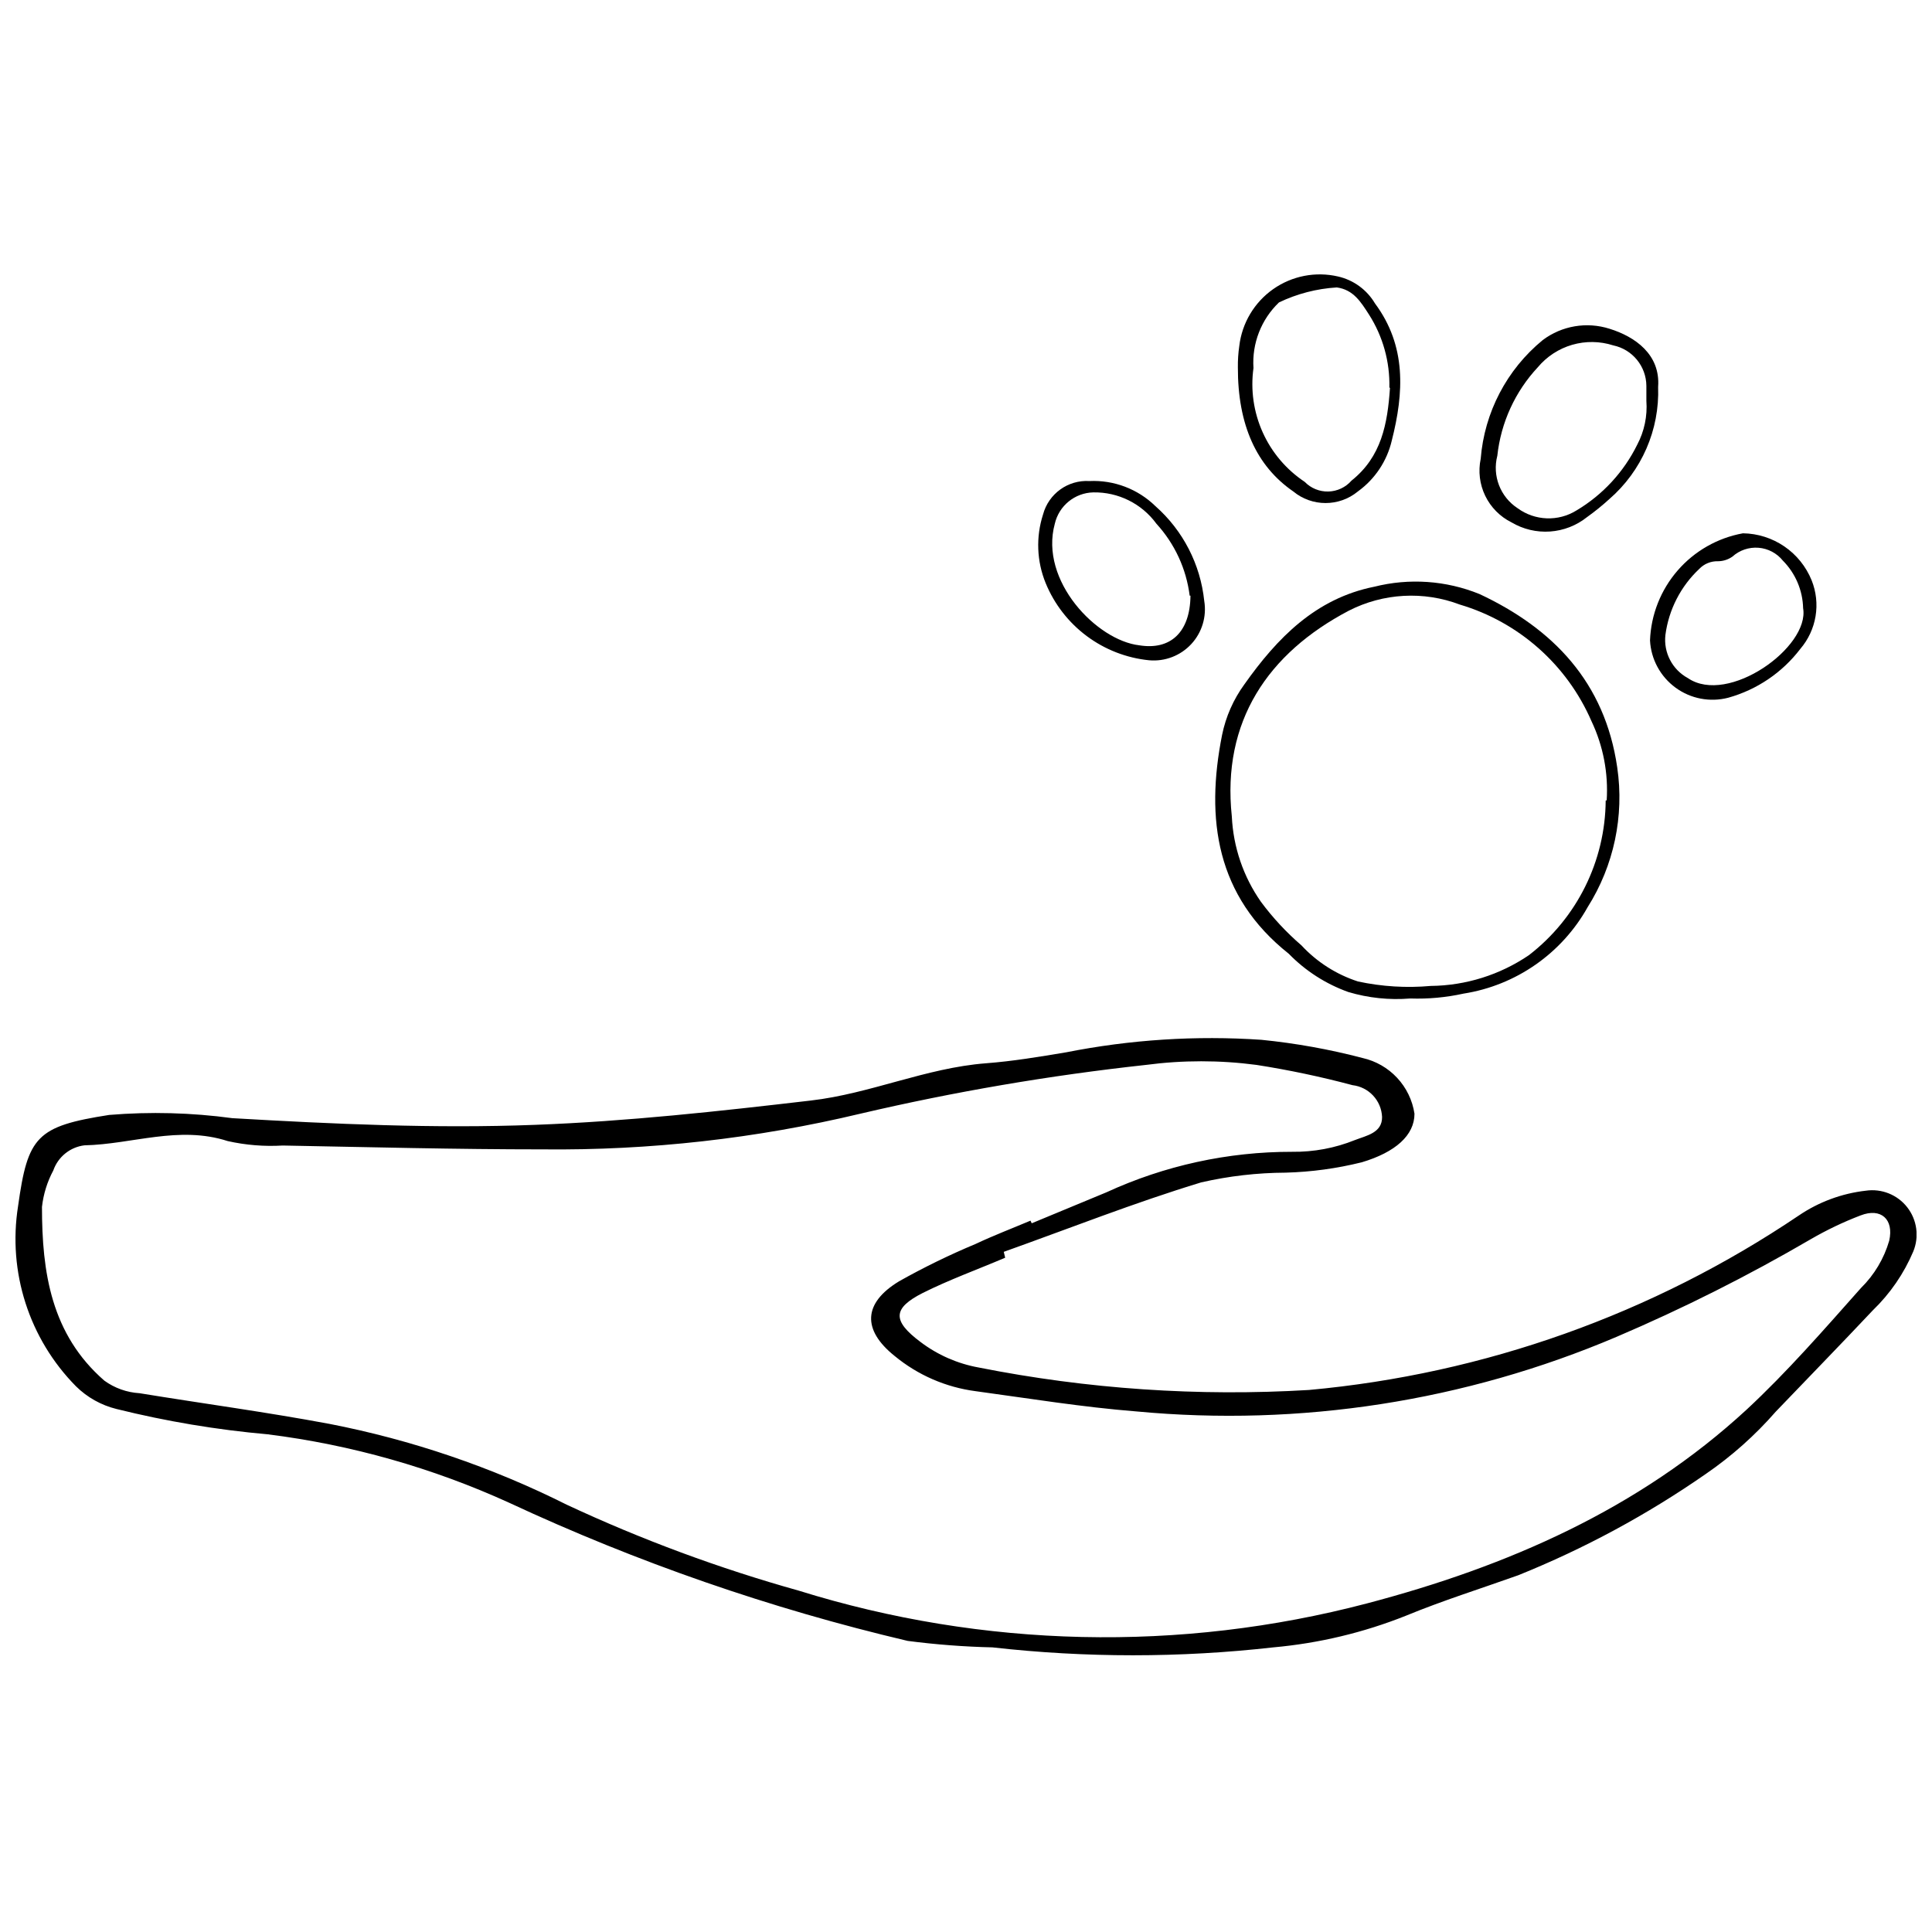 <?xml version="1.0" encoding="UTF-8"?>
<!-- Uploaded to: ICON Repo, www.svgrepo.com, Generator: ICON Repo Mixer Tools -->
<svg width="800px" height="800px" version="1.1" viewBox="144 144 512 512" xmlns="http://www.w3.org/2000/svg">
 <defs>
  <clipPath id="a">
   <path d="m148.09 419h503.81v164h-503.81z"/>
  </clipPath>
 </defs>
 <g clip-path="url(#a)">
  <path d="m410.38 477.31c-7.301 3.113-14.758 5.797-21.844 9.34-8.051 4.078-8.051 7.406-0.59 12.988 4.531 3.43 9.809 5.75 15.402 6.762 28.805 5.715 58.227 7.715 87.539 5.957 46.461-4.231 91.098-20.125 129.78-46.211 5.316-3.613 11.43-5.879 17.816-6.602 4.18-0.605 8.359 1.074 10.957 4.402s3.207 7.793 1.602 11.699c-2.488 5.875-6.141 11.188-10.734 15.617-8.535 9.07-17.227 17.98-25.707 26.836-5.469 6.269-11.711 11.824-18.57 16.531-15.508 10.781-32.18 19.781-49.699 26.836-9.93 3.543-20.02 6.707-29.789 10.734h0.004c-11.234 4.473-23.059 7.293-35.102 8.371-24.738 2.793-49.707 2.793-74.441 0-7.523-0.172-15.027-0.746-22.488-1.719-36.348-8.566-71.723-20.832-105.57-36.602-20.289-9.246-41.859-15.363-63.977-18.141-13.52-1.195-26.922-3.438-40.094-6.711-4.055-1-7.762-3.074-10.734-6.008-12.426-12.574-18.125-30.312-15.348-47.77 2.578-18.461 4.883-21.145 24.152-24.152 10.875-0.895 21.816-0.609 32.629 0.859 26.836 1.555 53.672 2.789 80.184 1.77 24.473-0.914 48.785-3.598 73.102-6.441 15.832-1.824 30.484-8.641 46.426-9.875 7.086-0.535 14.168-1.719 21.199-2.898v0.004c17.043-3.383 34.457-4.504 51.793-3.328 9.059 0.902 18.031 2.516 26.836 4.828 3.508 0.793 6.699 2.625 9.148 5.258 2.453 2.633 4.051 5.945 4.59 9.504 0 5.688-4.992 10.199-14.008 12.883v-0.004c-6.59 1.637-13.336 2.555-20.125 2.738-7.531 0.035-15.039 0.898-22.383 2.578-17.656 5.367-34.887 12.184-52.328 18.41zm26.836-17.336c15.434-7.102 32.227-10.762 49.219-10.734 5.695 0.074 11.352-0.98 16.637-3.113 3.004-1.18 7.246-1.879 7.191-6.117-0.184-4.356-3.508-7.93-7.836-8.43-8.379-2.238-16.871-4.027-25.441-5.367-9.723-1.285-19.578-1.285-29.305 0-25.48 2.777-50.77 7.098-75.727 12.938-27.543 6.574-55.789 9.746-84.105 9.445-22.973 0-45.941-0.59-68.914-1.02-4.894 0.293-9.809-0.105-14.598-1.18-12.934-4.188-25.332 0.859-37.945 1.129v-0.004c-3.797 0.461-7.004 3.043-8.266 6.656-1.605 3-2.625 6.277-3.004 9.66 0 17.336 2.414 33.758 16.531 46.051 2.731 1.977 5.973 3.129 9.336 3.328 16.746 2.738 33.543 4.992 50.184 8.105v-0.004c21.902 4.25 43.121 11.473 63.062 21.469 19.828 9.254 40.383 16.863 61.453 22.758 48.875 15.219 101.04 16.391 150.55 3.383 37.141-9.77 72.027-24.957 100.69-51.418 10.734-9.984 20.449-21.145 30.27-32.203h0.004c3.512-3.465 6.078-7.769 7.457-12.504 1.289-5.688-2.199-8.801-7.566-6.707v-0.004c-4.582 1.75-9.016 3.871-13.258 6.332-16.602 9.688-33.789 18.328-51.469 25.871-40.102 17.051-83.816 23.836-127.2 19.75-14.277-1.129-28.391-3.434-42.613-5.367h-0.004c-7.891-1.031-15.332-4.269-21.469-9.336-8.641-6.922-8.32-14.008 1.129-19.75v-0.004c6.578-3.703 13.371-7.019 20.34-9.93 4.777-2.254 9.715-4.133 14.543-6.172l0.32 0.699z"/>
 </g>
 <path d="m517.73 408.61c-5.535 0.453-11.105-0.129-16.426-1.719-5.961-2.137-11.359-5.606-15.777-10.145-19.215-15.242-22.113-35.637-17.656-58.02v0.004c0.988-4.828 3-9.383 5.902-13.367 8.695-12.289 18.891-22.758 34.402-25.871v0.004c9.273-2.344 19.051-1.668 27.91 1.934 19.484 9.125 33.223 23.348 36.496 45.941 1.898 12.883-0.883 26.02-7.836 37.031-6.867 12.285-18.996 20.734-32.902 22.918-4.633 1.02-9.375 1.453-14.113 1.289zm52.062-52.488-0.004-0.004c0.465-7.223-0.922-14.445-4.023-20.984-6.484-14.957-19.258-26.273-34.887-30.914-9.59-3.641-20.273-3.055-29.41 1.609-21.469 11.27-33.707 29.359-31.023 54.531 0.379 8.129 3.059 15.984 7.731 22.648 3.141 4.231 6.742 8.098 10.734 11.539 4.09 4.41 9.246 7.699 14.973 9.555 6.328 1.359 12.82 1.758 19.27 1.18 9.289-0.09 18.348-2.93 26.027-8.156 12.73-9.812 20.234-24.938 20.344-41.008z"/>
 <path d="m472.05 241.32c-0.023-1.887 0.102-3.769 0.375-5.637 0.715-6.07 3.981-11.547 8.98-15.062s11.262-4.731 17.211-3.344c4.098 0.941 7.629 3.519 9.77 7.137 8.371 11.27 7.676 23.668 4.453 36.336-1.266 5.422-4.449 10.207-8.961 13.469-4.984 4.125-12.191 4.125-17.176 0-9.715-6.707-14.703-17.602-14.652-32.898zm40.145 5.367h0.004c0.156-6.812-1.711-13.52-5.367-19.27-2.148-3.328-4.133-6.656-8.586-7.246l-0.004 0.004c-5.305 0.324-10.5 1.672-15.297 3.969-4.715 4.512-7.191 10.879-6.762 17.391-0.805 5.797 0.043 11.703 2.445 17.039 2.398 5.336 6.262 9.883 11.133 13.125 1.641 1.691 3.914 2.621 6.269 2.559 2.359-0.062 4.578-1.105 6.129-2.883 7.945-6.332 9.555-15.027 10.199-24.582z"/>
 <path d="m583.42 246.53c0.41 11.355-4.348 22.289-12.934 29.734-1.871 1.707-3.844 3.301-5.902 4.773-2.801 2.238-6.219 3.57-9.793 3.82-3.578 0.25-7.144-0.598-10.227-2.422-3.035-1.512-5.484-3.984-6.961-7.035-1.477-3.047-1.898-6.504-1.199-9.82 0.973-12.281 6.902-23.637 16.426-31.449 5.066-3.809 11.668-4.93 17.711-3.008 6.762 2.094 13.523 6.816 12.879 15.406zm-3.113 3.863v-4.133c-0.039-5.203-3.707-9.672-8.801-10.734-3.527-1.129-7.309-1.18-10.867-0.148-3.555 1.035-6.723 3.106-9.098 5.945-6.019 6.449-9.789 14.68-10.734 23.453-1.379 5.305 0.781 10.898 5.367 13.902 4.598 3.367 10.781 3.602 15.617 0.59 6.941-4.133 12.535-10.195 16.102-17.441 1.875-3.562 2.715-7.582 2.414-11.594z"/>
 <path d="m448.54 318.98c-5.996-0.598-11.715-2.82-16.547-6.422-4.832-3.602-8.59-8.449-10.879-14.023-2.371-5.793-2.621-12.238-0.695-18.195 1.469-5.5 6.609-9.203 12.289-8.855 6.504-0.309 12.84 2.106 17.496 6.652 7.309 6.457 11.922 15.422 12.934 25.121 0.68 4.141-0.59 8.363-3.445 11.438-2.856 3.074-6.973 4.656-11.152 4.285zm10.734-17.121c-0.887-7.109-3.965-13.766-8.801-19.051-3.891-5.34-10.141-8.445-16.746-8.32-4.898 0.121-9.098 3.543-10.195 8.32-4.133 15.137 11.164 30.914 22.379 32.203 8.211 1.34 13.473-3.383 13.578-13.152z"/>
 <path d="m581.27 313.72c0.258-6.832 2.84-13.371 7.32-18.531 4.477-5.164 10.586-8.645 17.312-9.859 3.922 0.059 7.738 1.27 10.973 3.484s5.746 5.332 7.223 8.965c1.211 3.019 1.574 6.309 1.043 9.52-0.531 3.207-1.93 6.207-4.047 8.676-4.789 6.277-11.5 10.82-19.109 12.934-4.82 1.25-9.945 0.266-13.961-2.68-4.016-2.945-6.496-7.535-6.754-12.508zm40.574-8.535c-0.109-4.734-2.031-9.25-5.367-12.613-1.59-1.973-3.922-3.207-6.449-3.41-2.531-0.203-5.031 0.645-6.914 2.34-1.117 0.789-2.445 1.219-3.812 1.234-1.879-0.062-3.691 0.68-4.992 2.039-4.914 4.621-8.082 10.805-8.961 17.496-0.527 4.668 1.828 9.188 5.957 11.434 10.68 7.297 32.309-8.215 30.539-18.52z"/>
</svg>